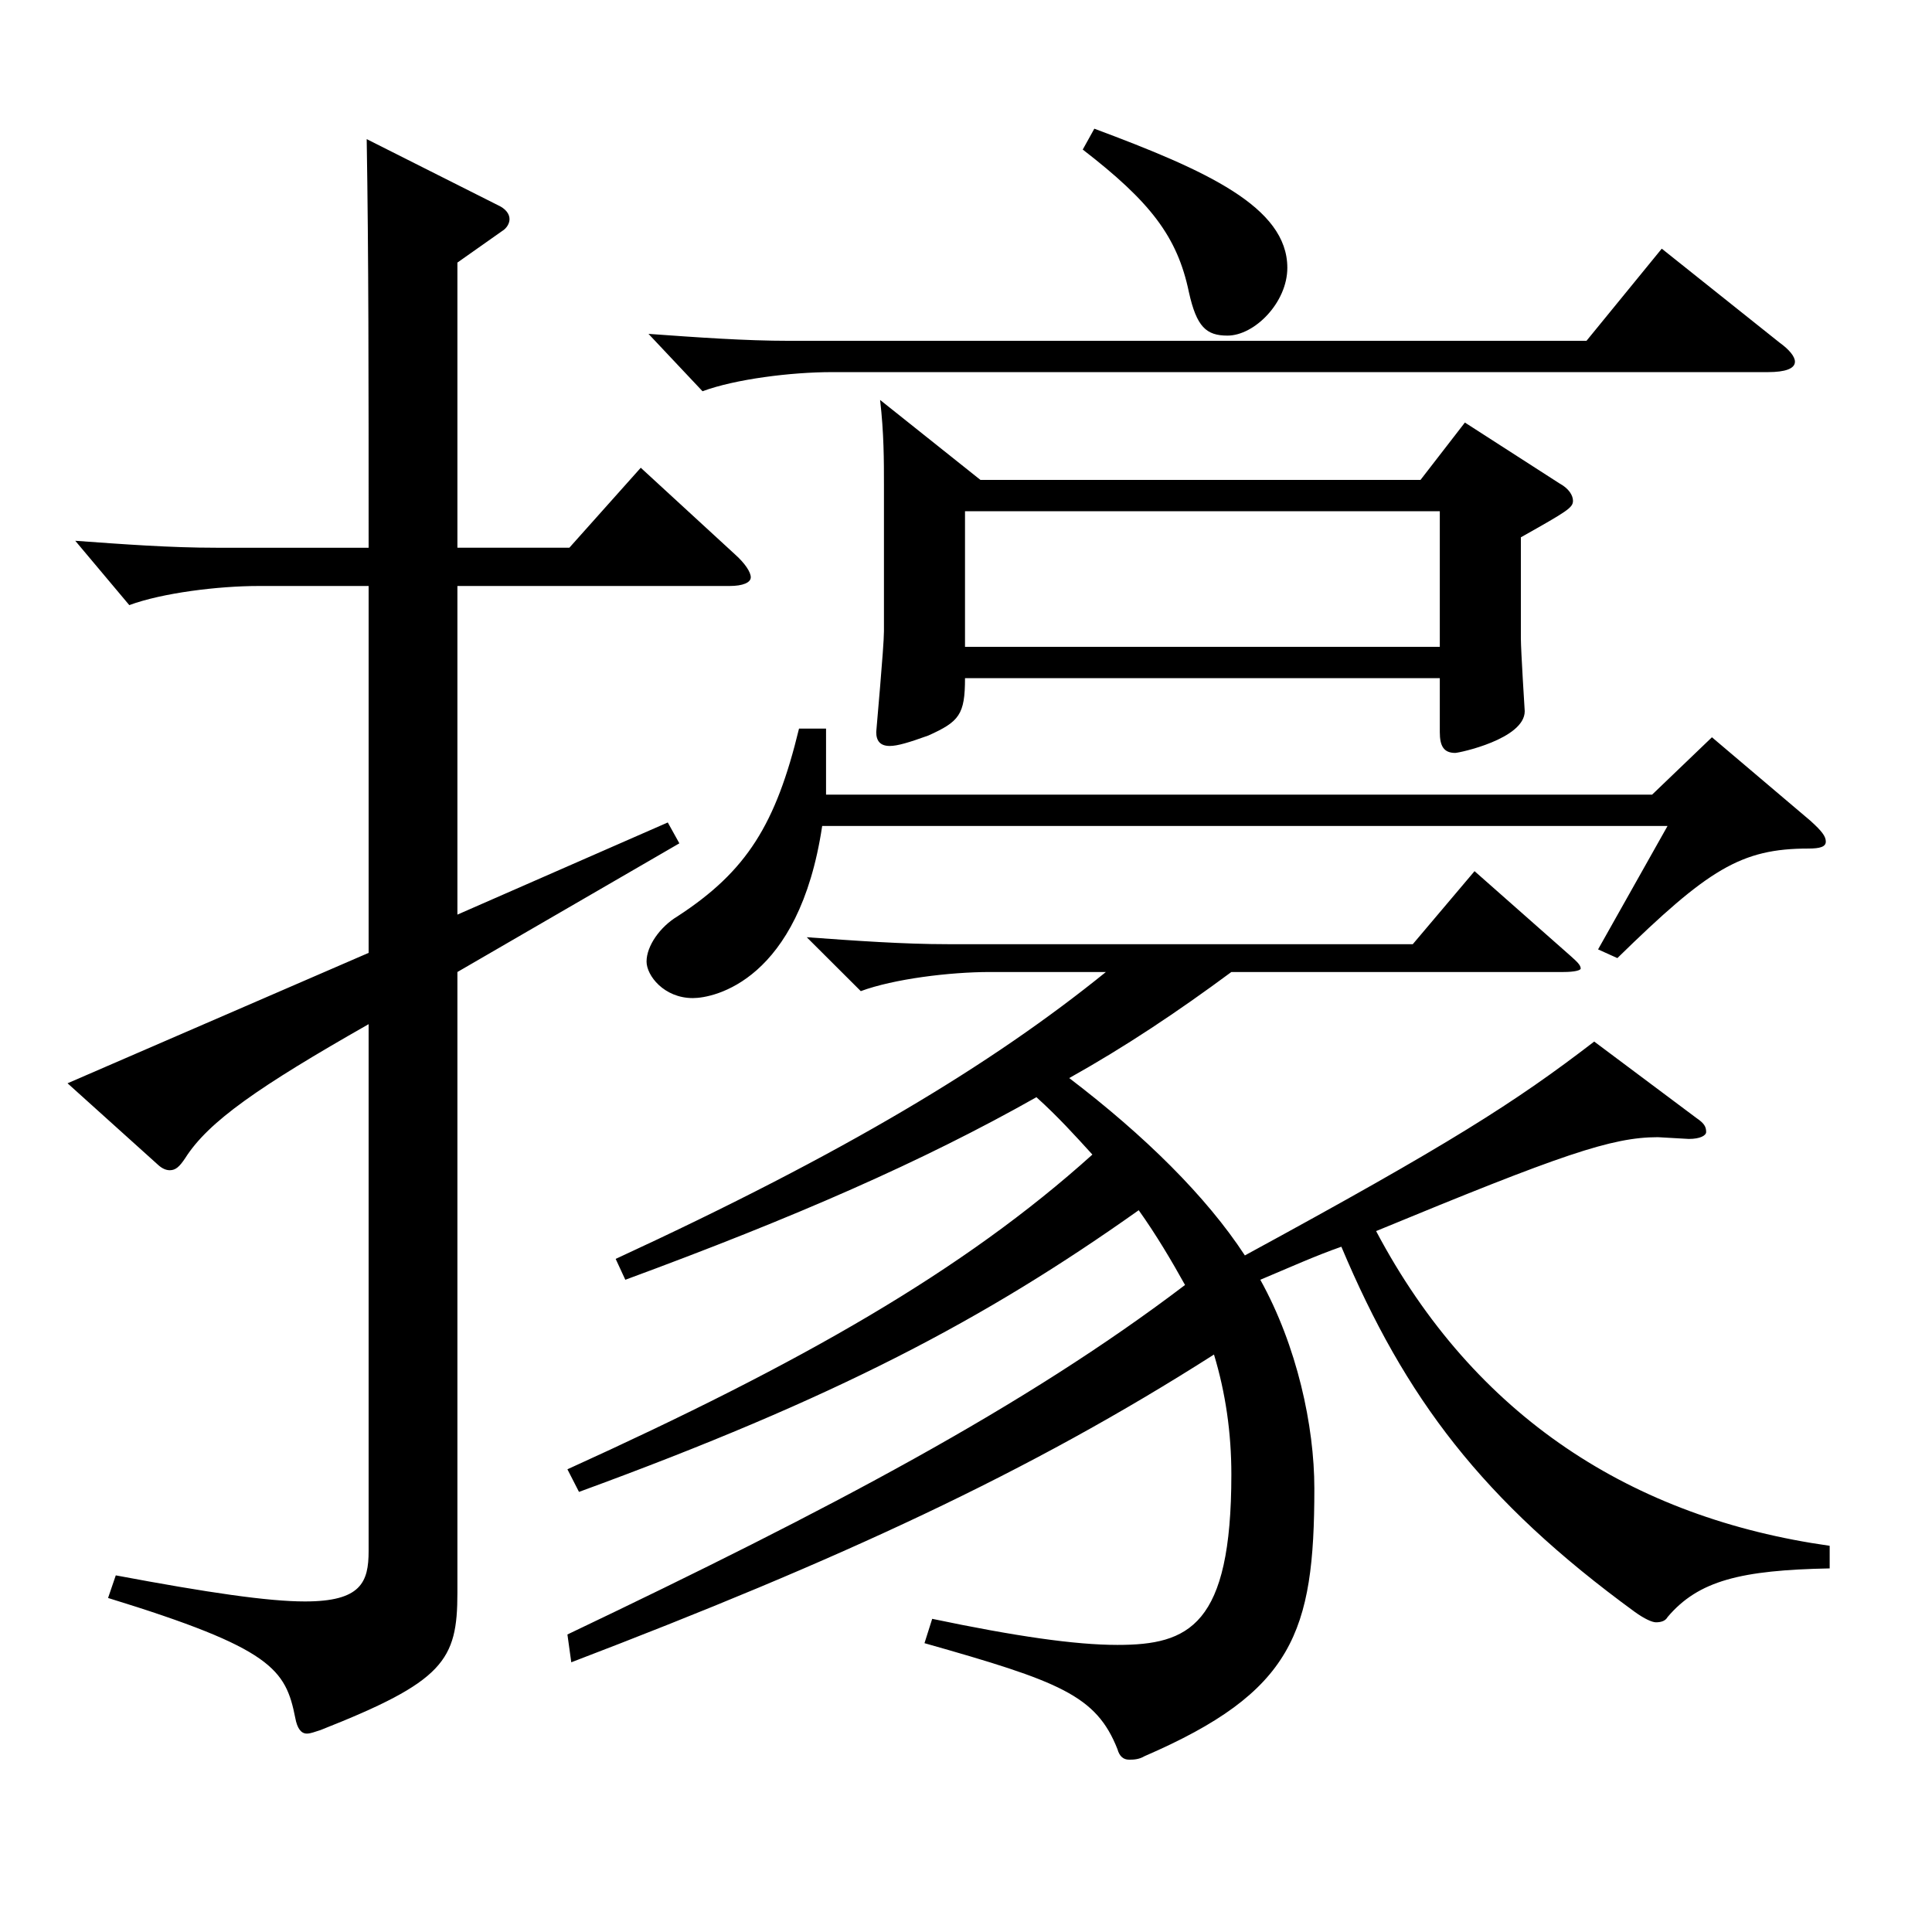<?xml version="1.0" encoding="utf-8"?>
<!-- Generator: Adobe Illustrator 16.0.0, SVG Export Plug-In . SVG Version: 6.00 Build 0)  -->
<!DOCTYPE svg PUBLIC "-//W3C//DTD SVG 1.1//EN" "http://www.w3.org/Graphics/SVG/1.1/DTD/svg11.dtd">
<svg version="1.1" id="图层_1" xmlns="http://www.w3.org/2000/svg" xmlns:xlink="http://www.w3.org/1999/xlink" x="0px" y="0px"
	 width="1000px" height="1000px" viewBox="0 0 1000 1000" enable-background="new 0 0 1000 1000" xml:space="preserve">
<path d="M190.799,303.308h-56.942c-20.979,0-49.95,3.601-66.933,9.9l-27.972-33.3c24.975,1.8,48.95,3.6,72.926,3.6h78.921
	c0-89.1,0-151.199-0.999-211.498l67.932,34.199c3.996,1.8,5.993,4.5,5.993,7.2c0,1.8-0.999,4.5-3.995,6.3l-22.978,16.2v147.599
	h57.942l36.962-41.399l48.951,45c4.995,4.499,7.992,8.999,7.992,11.699s-3.996,4.5-10.989,4.5H236.752v170.099l108.891-47.699
	l5.994,10.8l-114.885,66.6v321.298c0,35.1-6.992,45.899-70.928,71.1c-2.997,0.899-4.995,1.8-6.993,1.8c-2.997,0-4.995-2.7-5.994-8.1
	c-4.995-25.2-11.988-36-96.902-62.1l3.996-11.7c47.951,9,78.92,13.5,97.901,13.5c28.971,0,32.967-9.9,32.967-26.1V530.106
	c-56.942,32.399-82.917,50.399-94.904,69.3c-2.997,4.499-4.995,6.3-7.992,6.3c-1.998,0-3.996-0.9-5.994-2.7l-46.952-42.3
	l155.843-67.5V303.308z M858.126,588.605c-23.976,0-49.95,9-145.854,48.6c50.949,96.3,132.866,148.499,234.764,162.899v11.7
	c-45.953,0.899-67.932,6.3-83.915,25.199c-0.999,1.8-2.997,2.7-5.994,2.7c-1.998,0-5.994-1.8-10.989-5.4
	c-78.92-57.6-118.88-110.699-151.847-188.998c-12.987,4.5-26.973,10.8-41.958,17.1c18.981,34.2,27.972,75.6,27.972,107.999
	c0,74.7-10.988,105.3-87.911,138.6c-2.997,1.8-5.994,1.8-7.992,1.8c-2.996,0-4.994-1.8-5.993-5.4
	c-10.989-27.899-29.97-35.1-99.899-54.899l3.996-12.6c42.956,9,73.925,13.5,95.903,13.5c36.962,0,58.94-9.9,58.94-88.199
	c0-21.601-2.997-42.3-8.991-62.1c-95.903,61.199-193.805,106.199-332.665,159.299l-1.997-14.4
	c135.862-64.8,236.761-117.899,319.677-180.898c-6.992-12.6-14.984-26.1-23.976-38.7c-79.919,56.7-156.842,97.199-289.708,145.8
	l-5.993-11.7c120.878-54.899,204.793-102.6,271.726-162.899c-8.991-9.899-17.981-19.8-28.971-29.699
	c-58.94,33.3-124.874,62.1-212.785,94.499l-4.995-10.8c118.88-54.899,194.804-100.8,253.744-148.499h-59.939
	c-20.979,0-49.95,3.6-66.933,9.9l-27.972-27.9c24.975,1.8,49.949,3.6,72.926,3.6h240.758l31.968-37.799l49.949,44.1
	c2.997,2.699,4.995,4.5,4.995,6.3c0,0.899-2.997,1.8-8.991,1.8H637.349c-27.972,20.7-54.945,38.7-83.916,54.899
	c38.961,29.7,70.929,61.2,90.909,91.8c105.893-57.6,139.858-79.199,180.817-110.699l52.946,39.6c3.996,2.7,4.995,4.5,4.995,7.2
	c0,1.8-2.997,3.6-8.991,3.6L858.126,588.605z M427.56,411.307h427.569l30.969-29.699l50.948,43.199
	c5.994,5.4,7.992,8.101,7.992,10.8c0,2.7-2.997,3.601-8.991,3.601c-34.964,0-51.947,10.8-98.899,56.699l-9.99-4.5l35.964-63.899
	h-437.56c-11.987,80.1-55.943,89.1-66.932,89.1c-14.985,0-23.977-11.7-23.977-18.9c0-8.1,6.993-17.999,15.984-23.399
	c35.964-23.399,50.948-47.699,62.937-97.199h13.985V411.307z M921.063,177.309c4.995,3.6,7.992,7.2,7.992,9.9
	c0,3.6-4.995,5.399-13.986,5.399H430.557c-20.979,0-49.949,3.601-66.933,9.9l-27.972-29.7c24.975,1.8,49.95,3.6,72.927,3.6h412.584
	l38.961-47.699L921.063,177.309z M507.479,248.408H735.25l22.977-29.7l48.95,31.5c4.995,2.7,6.993,6.3,6.993,9
	c0,3.6-2.997,5.4-26.973,18.9v52.199c0,6.3,1.998,37.8,1.998,37.8c0,14.399-33.966,21.6-35.964,21.6c-5.994,0-7.992-3.6-7.992-10.8
	v-27.899H499.487c0,18.899-2.997,22.499-18.98,29.699c-9.99,3.601-15.984,5.4-19.98,5.4c-4.995,0-6.992-2.7-6.992-7.2
	c0-0.9,3.995-44.1,3.995-52.199v-75.6c0-12.601,0-27-1.998-44.1L507.479,248.408z M745.239,334.808v-70.199H499.487v70.199H745.239z
	 M566.42,66.609c57.941,21.6,99.899,40.5,99.899,72c0,17.999-16.983,35.1-30.969,35.1c-10.989,0-15.984-4.5-19.98-22.5
	c-5.993-28.8-19.979-46.8-54.944-73.8L566.42,66.609z"/>
</svg>
